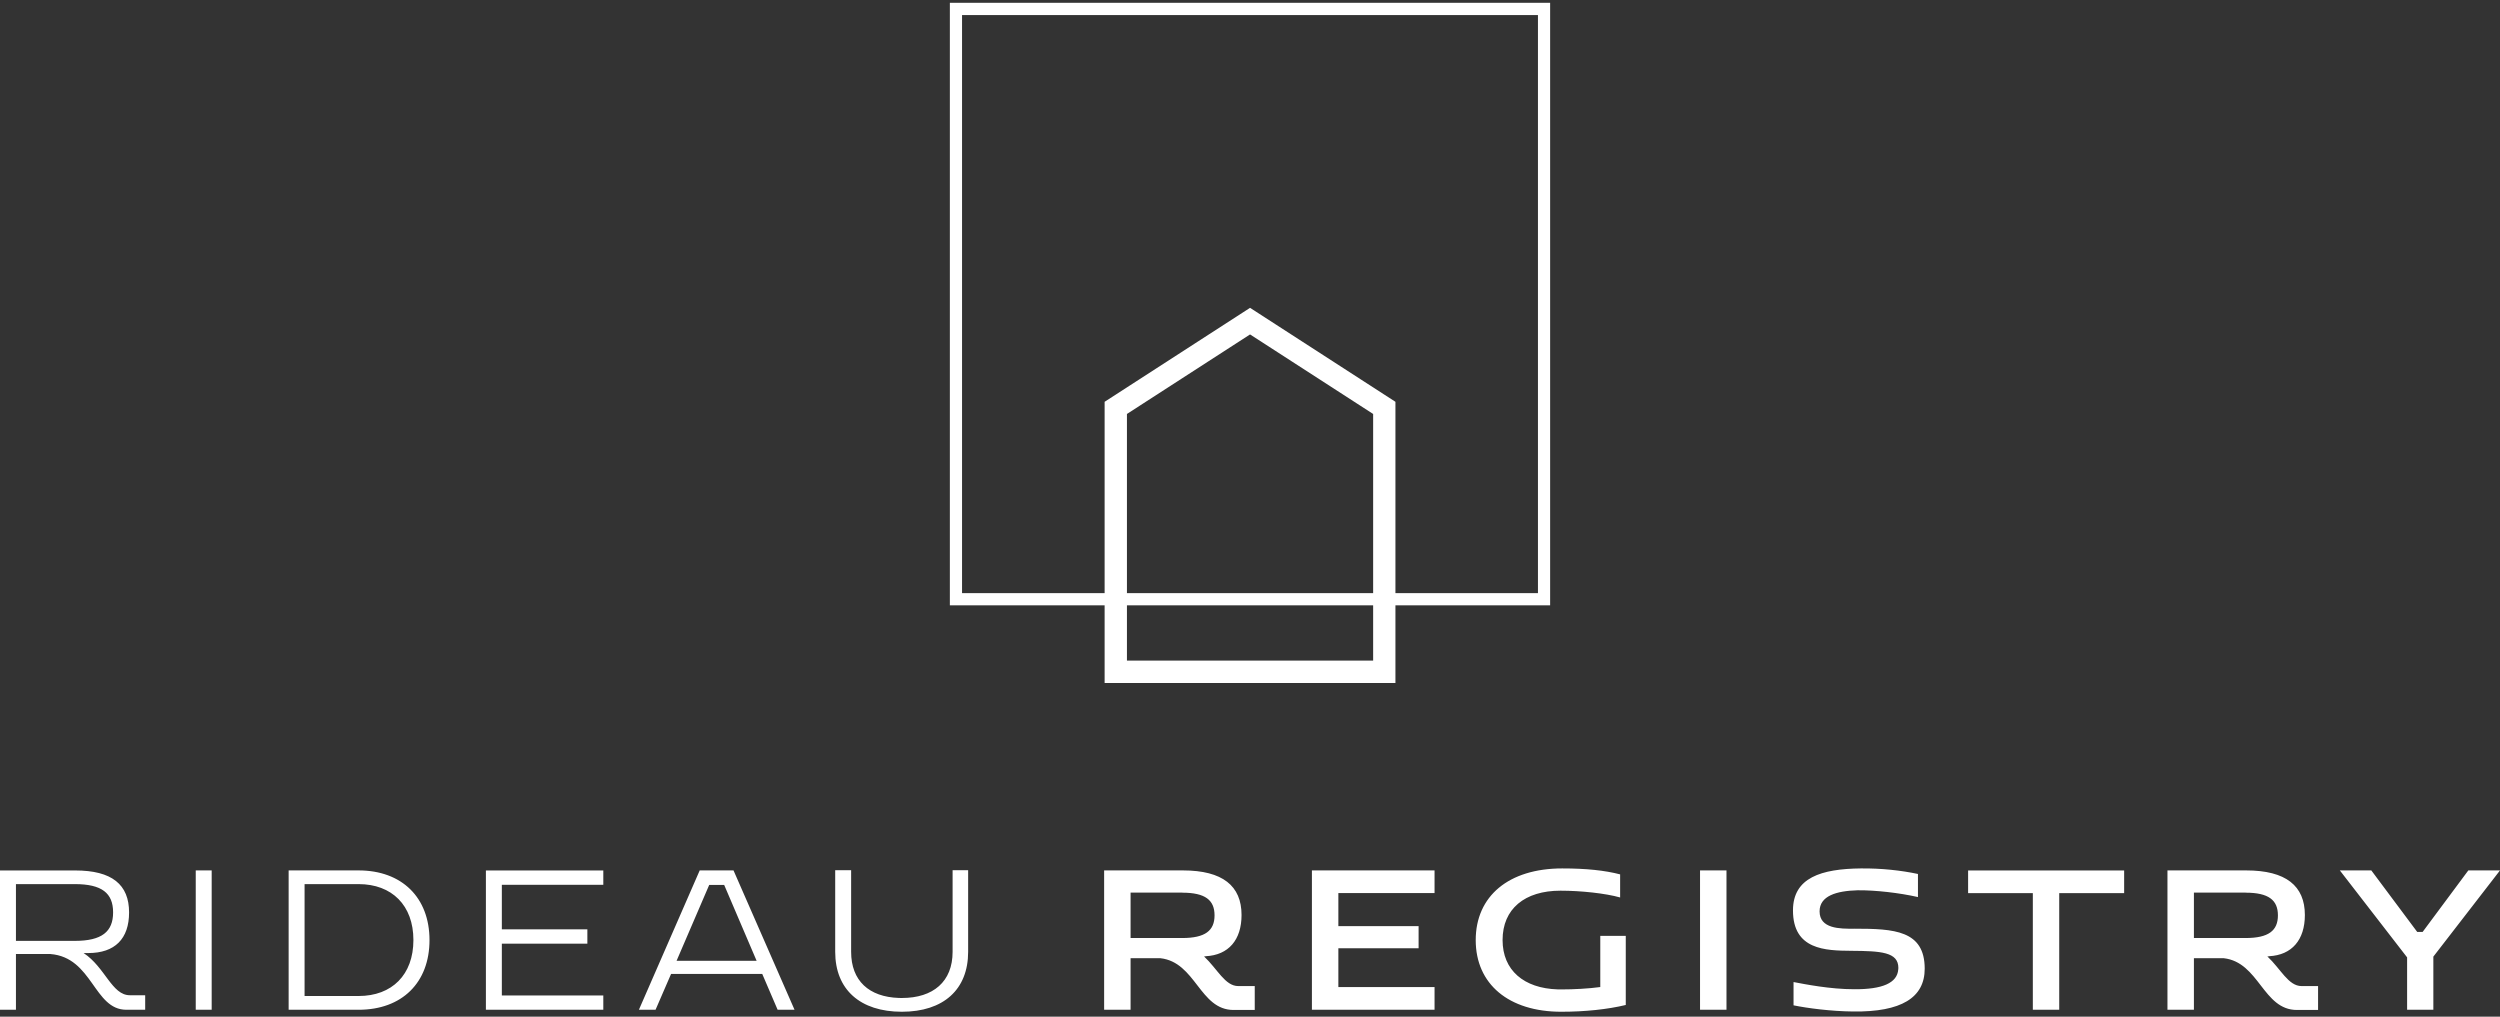 <?xml version="1.0" encoding="UTF-8"?>
<svg xmlns="http://www.w3.org/2000/svg" width="300" height="122" viewBox="0 0 300 122" fill="none">
  <rect x="0" y="0" width="300" height="122" fill="#333333" stroke="none"/>
  <path d="M102.136 104.424V114.219C102.136 117.69 104.28 119.635 107.869 119.754L108.228 119.759C111.98 119.759 114.312 117.802 114.312 114.219V104.424H116.177V114.219C116.177 118.756 113.21 121.41 108.222 121.41C103.233 121.41 100.224 118.756 100.224 114.219V104.424H102.136ZM187.466 104.211C190.359 104.211 192.576 104.449 194.416 104.925V107.696C192.65 107.195 189.683 106.882 187.259 106.882C182.97 106.882 180.309 109.059 180.309 112.807C180.309 116.438 182.869 118.595 186.911 118.726L187.301 118.732C188.884 118.732 190.658 118.634 192.034 118.445V112.306H195.092V120.597C192.923 121.123 190.194 121.41 187.35 121.41C181.051 121.41 177.086 118.096 177.086 112.813C177.086 107.53 181.052 104.211 187.466 104.211ZM223.296 104.211C225.769 104.186 228.151 104.449 230.155 104.877V107.647C227.938 107.146 225.045 106.809 222.9 106.834C220.379 106.907 218.35 107.5 218.35 109.365C218.35 111.444 220.75 111.468 222.547 111.444C227.28 111.444 230.965 111.634 230.965 116.244C230.965 119.729 228.144 121.453 222.382 121.38C219.702 121.355 216.857 120.977 215.225 120.64V117.845C216.601 118.108 219.61 118.708 222.504 118.708C225.867 118.731 227.682 117.969 227.792 116.315L227.804 116.152C227.804 114.238 225.702 114.122 222.157 114.097C219.032 114.073 215.157 113.981 215.157 109.249C215.157 105.311 218.563 104.259 223.296 104.211ZM141.944 104.449C146.726 104.449 148.985 106.314 148.985 109.799C148.985 112.789 147.426 114.605 144.697 114.746C144.673 114.77 144.533 114.77 144.484 114.77C146.092 116.274 147.006 118.329 148.59 118.329H150.569V121.196H148.029C143.948 121.196 143.509 115.461 139.239 114.984H135.67V121.172H132.496V104.449H141.944ZM269.543 104.449C274.324 104.449 276.584 106.314 276.584 109.799C276.584 112.789 275.025 114.605 272.296 114.746C272.271 114.77 272.132 114.77 272.083 114.77C273.691 116.274 274.605 118.329 276.188 118.329H278.168V121.196H275.628C271.553 121.196 271.108 115.461 266.838 114.984H263.269V121.172H260.095V104.449H269.543ZM9.027 104.455C13.437 104.455 15.49 106.149 15.49 109.493C15.49 112.648 13.791 114.367 10.593 114.367H10.032C12.621 116.061 13.414 119.429 15.582 119.429H17.422V121.172H15.162C11.245 121.172 11.129 114.887 6.043 114.483H1.913V121.172H0V104.455H9.027ZM72.397 104.455V106.173H60.221V111.523H70.484V113.242H60.221V119.454H72.397V121.172H58.308V104.455H72.397ZM25.401 104.449V121.172H23.489V104.449H25.401ZM43.03 104.449C48.226 104.449 51.54 107.702 51.54 112.813C51.54 117.925 48.232 121.172 43.03 121.172H34.637V104.449H43.03ZM88.022 104.449L95.344 121.172H93.315L91.47 116.874H80.529L78.666 121.172H76.668L83.965 104.449H88.022ZM172.146 104.449V107.17H160.603V111.138H170.232V113.792H160.603V118.451H172.146V121.172H157.429V104.449H172.146ZM207.178 104.449V121.172H204.004V104.449H207.178ZM254.898 104.455V107.176H247.107V121.172H243.94V107.176H236.173V104.455H254.898ZM284.558 104.449L290.064 111.829H290.717L296.199 104.449H300L292.002 114.795V121.172H288.853V114.886L280.781 104.449H284.558ZM36.549 106.093V119.521H43.03C47.045 119.521 49.609 116.965 49.609 112.807C49.609 108.649 47.038 106.093 43.03 106.093H36.549ZM85.105 106.191L81.188 115.296H90.794L86.901 106.191H85.105ZM1.913 106.093V112.905H8.979C12.219 112.905 13.572 111.804 13.572 109.487C13.572 107.17 12.219 106.093 8.979 106.093H1.913ZM135.67 107.115V112.563H141.871C144.624 112.563 145.745 111.676 145.745 109.841C145.745 108.007 144.624 107.121 141.871 107.121V107.115H135.67ZM263.269 107.115V112.563H269.476C272.229 112.563 273.35 111.676 273.35 109.841C273.349 108.007 272.229 107.121 269.476 107.121V107.115H263.269ZM186.016 72.642H167.452V81.961H132.554V72.642H113.983V0.339H186.016V72.642ZM135.233 79.27H164.777V72.642H135.233V79.27ZM115.445 71.174H132.554V48.215L150.006 36.94L167.452 48.215V71.174H184.554V1.807H115.445V71.174ZM135.233 49.676V71.174H164.777V49.676L150.006 40.132L135.233 49.676Z" fill="white"></path>
</svg>
